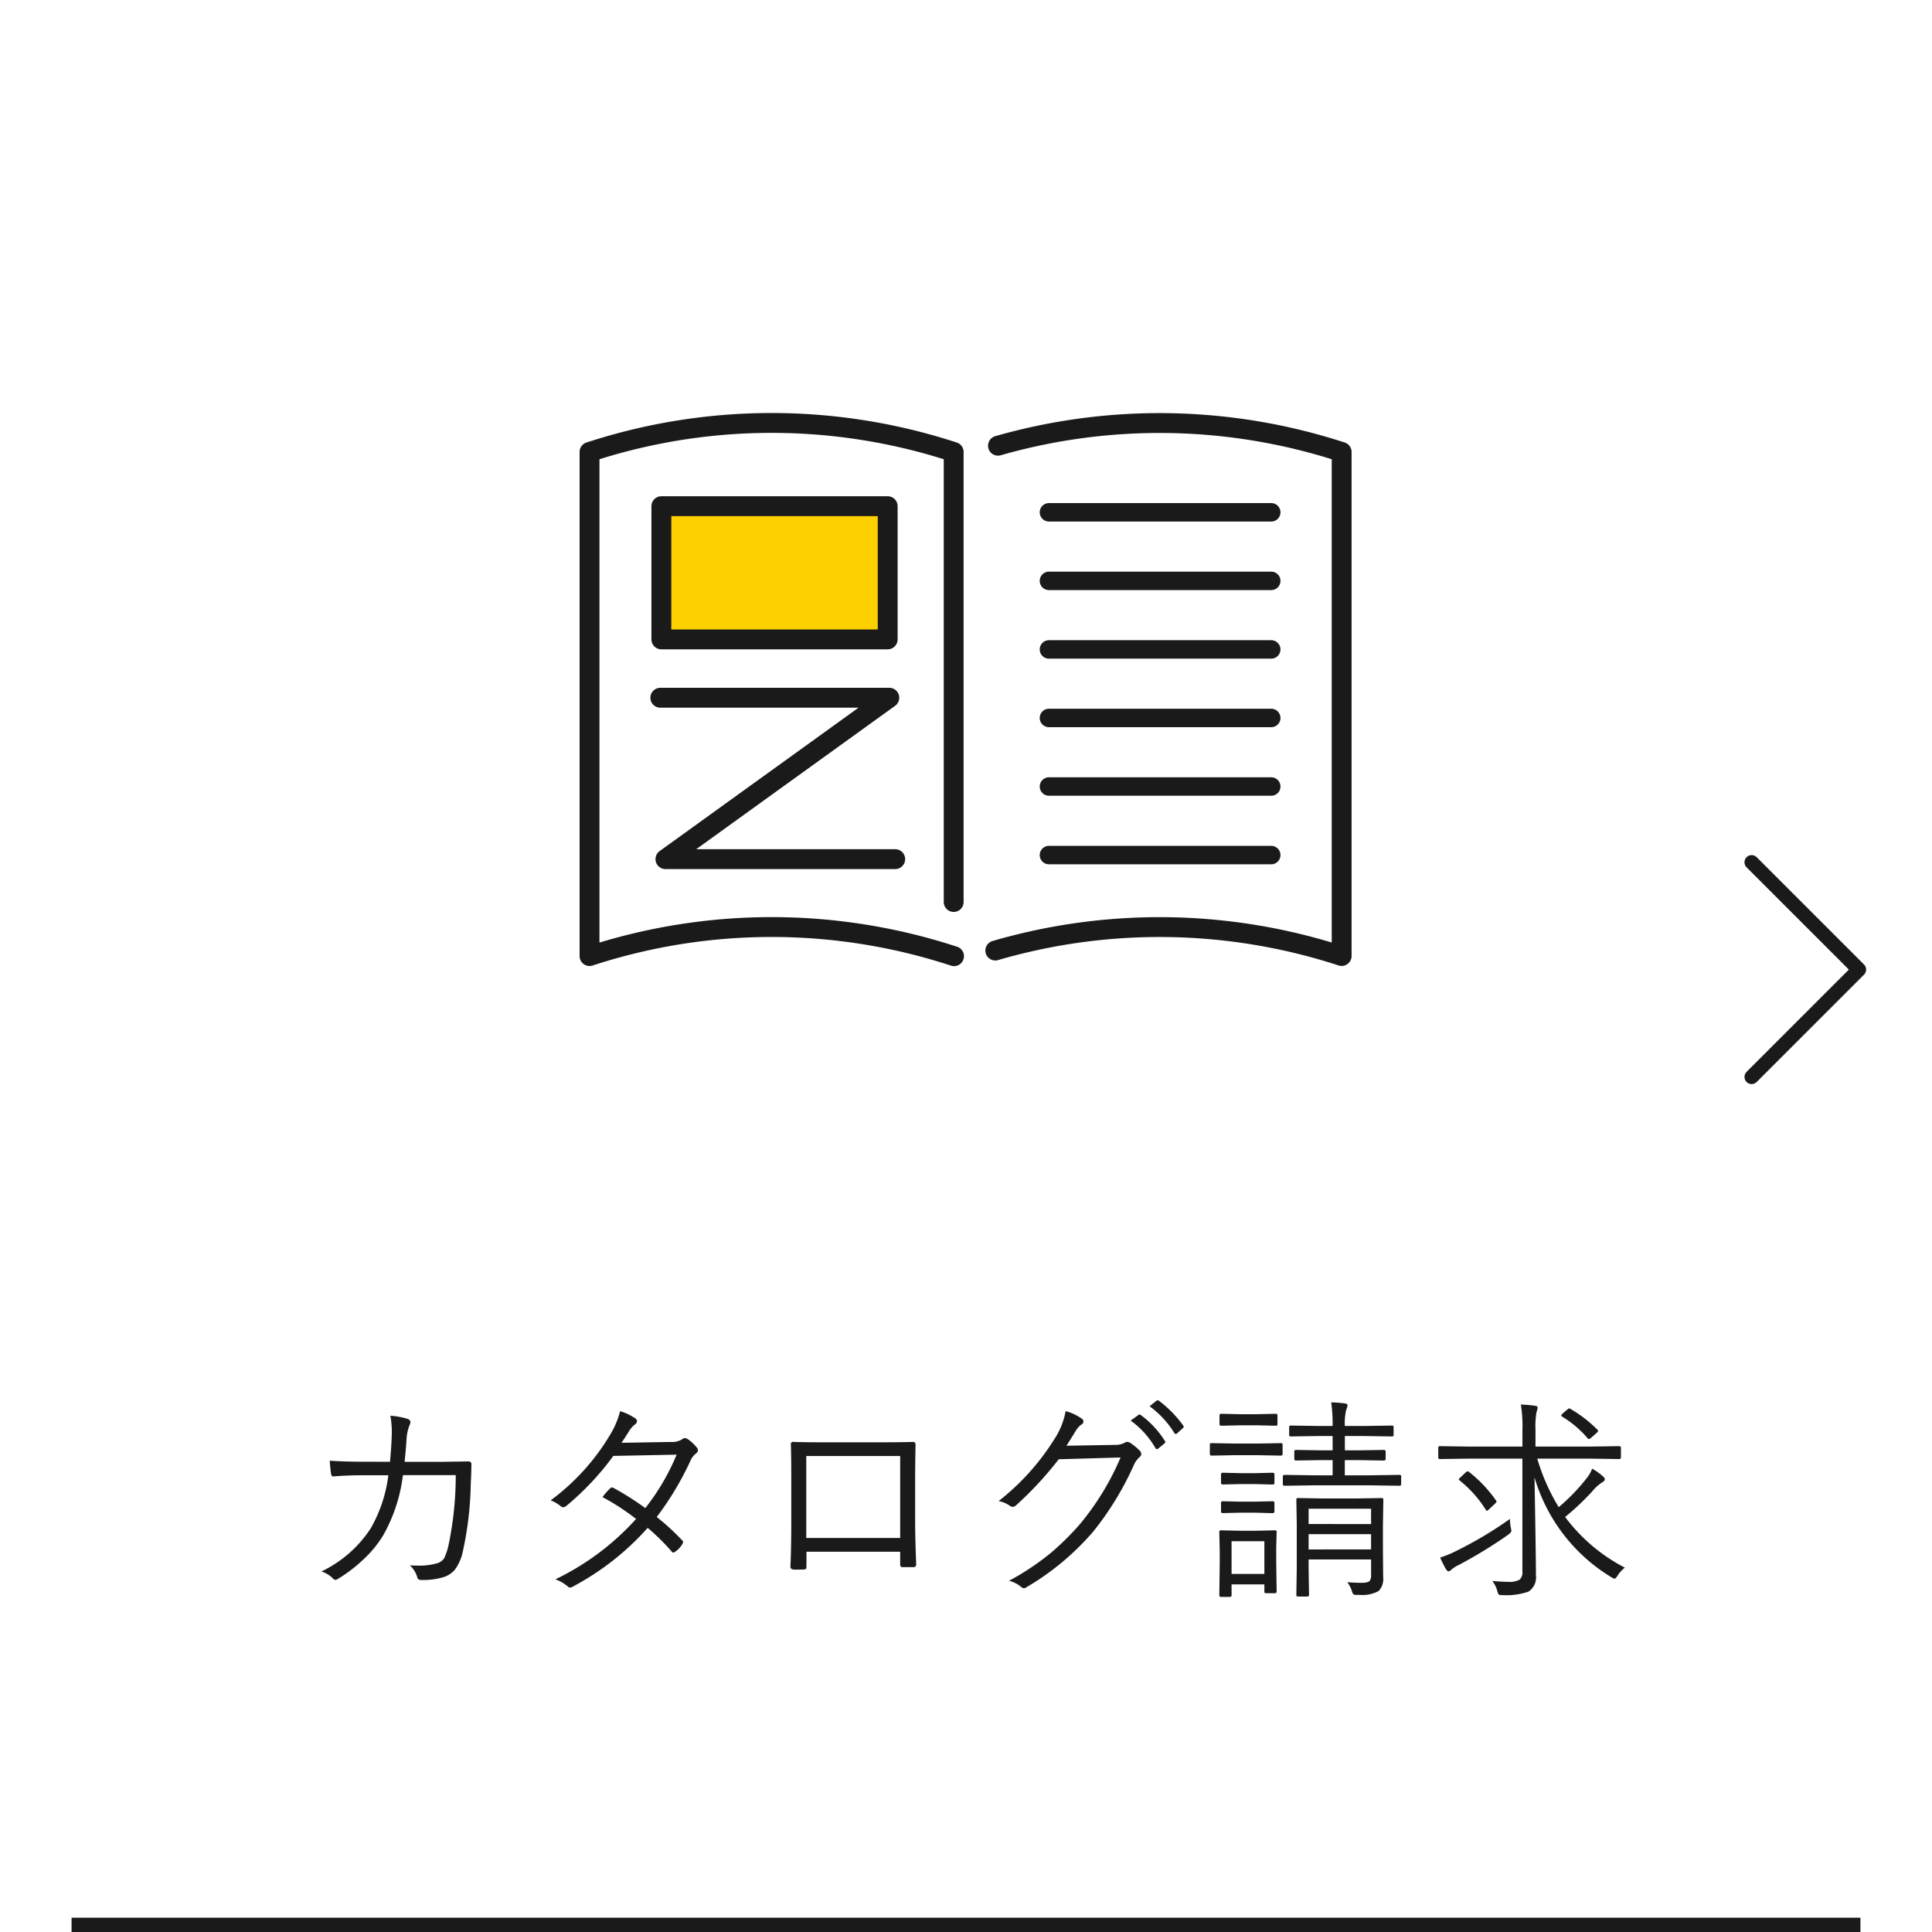 <svg xmlns="http://www.w3.org/2000/svg" width="135" height="135" viewBox="0 0 135 135">
  <g id="グループ_898" data-name="グループ 898" transform="translate(-276.5 -702)">
    <rect id="長方形_793" data-name="長方形 793" width="135" height="135" transform="translate(276.5 702)" fill="#fff"/>
    <path id="パス_135764" data-name="パス 135764" d="M-40.247-8.357q.1-1.157.11-1.6.015-.256.015-.505a6.26,6.26,0,0,0-.1-1.113,5.308,5.308,0,0,1,1.2.22q.2.073.2.234a.529.529,0,0,1-.073.234,3.237,3.237,0,0,0-.2.989q-.029.52-.132,1.545h2.549l1.89-.029q.227,0,.227.183,0,.542-.044,1.377a23.865,23.865,0,0,1-.557,4.746A3.323,3.323,0,0,1-35.728-.8a1.741,1.741,0,0,1-.813.513A4.951,4.951,0,0,1-38.1-.1a.229.229,0,0,1-.242-.183,1.752,1.752,0,0,0-.52-.835q.293.015.564.015a4.369,4.369,0,0,0,1.355-.168.851.851,0,0,0,.483-.352,4.182,4.182,0,0,0,.293-.872,23.823,23.823,0,0,0,.513-4.929h-3.691a11.32,11.32,0,0,1-1.348,4.153,7.788,7.788,0,0,1-1.436,1.758A10.314,10.314,0,0,1-43.872-.183a.361.361,0,0,1-.19.073A.215.215,0,0,1-44.231-.2a1.948,1.948,0,0,0-.813-.491,8.449,8.449,0,0,0,3.45-3.018,9.881,9.881,0,0,0,1.23-3.706h-1.758q-1.143,0-2.065.081h-.044q-.1,0-.139-.2-.066-.491-.088-.9,1.047.073,2.322.073ZM-21.611-4.5a16.751,16.751,0,0,1,1.794,1.648.148.148,0,0,1,.051.1.419.419,0,0,1-.066.168,1.775,1.775,0,0,1-.491.513.248.248,0,0,1-.132.059.156.156,0,0,1-.11-.073,15.349,15.349,0,0,0-1.677-1.655A18.78,18.78,0,0,1-27.448.352a.486.486,0,0,1-.22.081.252.252,0,0,1-.183-.1,2.8,2.8,0,0,0-.842-.476,18.2,18.2,0,0,0,5.64-4.219A15.975,15.975,0,0,0-25.4-5.889a4.058,4.058,0,0,1,.52-.593.22.22,0,0,1,.132-.081.284.284,0,0,1,.11.029A19.422,19.422,0,0,1-22.409-5.12a15.84,15.84,0,0,0,2.19-3.735l-4.424.088A19.34,19.34,0,0,1-27.91-5.288a.414.414,0,0,1-.234.11.255.255,0,0,1-.161-.066,2.6,2.6,0,0,0-.718-.417,15.661,15.661,0,0,0,4.255-4.753,6.043,6.043,0,0,0,.6-1.479,3.825,3.825,0,0,1,1.062.505.23.23,0,0,1,.117.19.3.3,0,0,1-.146.234,1.72,1.72,0,0,0-.432.505q-.227.366-.505.776l3.42-.059a1.415,1.415,0,0,0,.791-.168.331.331,0,0,1,.212-.1.394.394,0,0,1,.2.066,2.879,2.879,0,0,1,.645.6.275.275,0,0,1,.073.176.3.3,0,0,1-.132.227,1.3,1.3,0,0,0-.366.454A20.923,20.923,0,0,1-21.611-4.5ZM-4.6-2.073h-6.548v1.018q0,.146-.044.183a.264.264,0,0,1-.161.044l-.476.007q-.132,0-.227-.007-.212-.022-.212-.2.059-1.267.059-3.208V-7.185q0-1.589-.029-2.4a.142.142,0,0,1,.161-.161q.769.029,2.417.029h3.3q1.875,0,2.659-.029.176,0,.176.212-.029,1.479-.029,2.366v3.01q0,1.033.073,2.959,0,.205-.19.205h-.784Q-4.6-1-4.6-1.187Zm0-.959V-8.76h-6.562v5.728ZM7.018-9.478l3.362-.059a1.44,1.44,0,0,0,.747-.168.214.214,0,0,1,.132-.044.534.534,0,0,1,.264.1,4.062,4.062,0,0,1,.6.5.353.353,0,0,1,.125.242.287.287,0,0,1-.1.205,1.629,1.629,0,0,0-.4.527A21.056,21.056,0,0,1,8.864-3.45,18.347,18.347,0,0,1,4.184.432a.236.236,0,0,1-.132.044.31.31,0,0,1-.2-.088,2.153,2.153,0,0,0-.842-.432A18.059,18.059,0,0,0,5.949-2.007,18.663,18.663,0,0,0,7.978-4.021,18.64,18.64,0,0,0,10.8-8.657l-4.321.125A24.527,24.527,0,0,1,3.51-5.325a.387.387,0,0,1-.249.117.4.4,0,0,1-.22-.088,1.917,1.917,0,0,0-.762-.315A16.829,16.829,0,0,0,6.2-9.976a5.32,5.32,0,0,0,.762-1.919,3.38,3.38,0,0,1,1.128.527.235.235,0,0,1,.117.2.218.218,0,0,1-.117.19,1.5,1.5,0,0,0-.454.513Q7.113-9.617,7.018-9.478Zm4.49-1.758.535-.388a.138.138,0,0,1,.088-.037.131.131,0,0,1,.081.037A6.566,6.566,0,0,1,13.9-9.807a.091.091,0,0,1,.029.066.122.122,0,0,1-.059.1l-.432.359a.167.167,0,0,1-.1.037.113.113,0,0,1-.1-.066A6.153,6.153,0,0,0,11.508-11.235Zm1.318-1,.476-.381a.2.2,0,0,1,.1-.037.117.117,0,0,1,.073.029,8.136,8.136,0,0,1,1.714,1.75.173.173,0,0,1,.022.073.156.156,0,0,1-.073.11l-.4.359a.131.131,0,0,1-.081.037q-.051,0-.1-.073A6.645,6.645,0,0,0,12.826-12.239ZM29.162-5.706l-.029,1.758v1.611l.015,2.021a1.207,1.207,0,0,1-.315.989,2.33,2.33,0,0,1-1.311.271h-.176A.522.522,0,0,1,27.067.9a.609.609,0,0,1-.11-.256,2.127,2.127,0,0,0-.315-.586Q27.17.1,27.661.1q.439,0,.557-.146a.672.672,0,0,0,.088-.4V-1.531H23.94v.571L23.969.959q0,.1-.125.1H23.2q-.117,0-.117-.1l.029-1.89V-4.021l-.029-1.685a.1.1,0,0,1,.117-.117l1.772.029h2.314l1.758-.029A.1.1,0,0,1,29.162-5.706Zm-.857,1.7V-5.076H23.94v1.069Zm0,1.772V-3.3H23.94v1.069Zm2.1-4.548q0,.1-.11.1l-2.036-.029H24.3l-2.036.029q-.125,0-.125-.1v-.542q0-.117.125-.117l2.036.029h1.318V-8.474h-.762l-1.8.029q-.117,0-.117-.125V-9.06q0-.125.117-.125l1.8.029h.762v-1h-1l-1.919.029a.1.1,0,0,1-.117-.117v-.527a.1.1,0,0,1,.117-.117l1.919.029h1a10.653,10.653,0,0,0-.1-1.648,8.1,8.1,0,0,1,.959.073q.183.022.183.132a.883.883,0,0,1-.088.3,3.92,3.92,0,0,0-.1,1.143h1.355l1.934-.029a.1.1,0,0,1,.117.117v.527a.1.1,0,0,1-.117.117l-1.934-.029H26.474v1h.93l1.787-.029q.132,0,.132.125v.491q0,.125-.132.125L27.4-8.474h-.93v1.062h1.787L30.3-7.441q.11,0,.11.117ZM21.706.71q0,.117-.125.117h-.615A.1.1,0,0,1,20.849.71v-.5H18.557V.959q0,.125-.117.125h-.615A.11.11,0,0,1,17.7.959l.029-2.19v-.916L17.7-3.45a.1.1,0,0,1,.117-.117l1.326.029h1.106l1.34-.029a.1.1,0,0,1,.117.117L21.677-2.38v.974ZM20.849-.52V-2.805H18.557V-.52Zm1.274-8.4q0,.132-.117.132l-1.575-.029h-1.7l-1.575.029q-.117,0-.117-.132v-.623a.1.1,0,0,1,.117-.117l1.575.029h1.7l1.575-.029a.1.1,0,0,1,.117.117Zm-.359-2.073a.1.1,0,0,1-.117.117l-1.318-.029H19.157l-1.318.029q-.125,0-.125-.117v-.6q0-.117.125-.117l1.318.029h1.172l1.318-.029a.1.1,0,0,1,.117.117Zm-.212,4.109q0,.117-.132.117L20.19-6.8h-1l-1.245.029q-.125,0-.125-.117v-.586q0-.117.125-.117l1.245.029h1l1.23-.029q.132,0,.132.117Zm0,1.992q0,.125-.132.125L20.19-4.8h-1l-1.245.029a.11.11,0,0,1-.125-.125v-.586q0-.117.125-.117l1.245.029h1L21.42-5.6q.132,0,.132.117ZM46.04-.959a2.131,2.131,0,0,0-.527.586q-.132.19-.2.19a1.111,1.111,0,0,1-.205-.1,12.145,12.145,0,0,1-5.383-6.987q.1,5.706.1,6.855A1.181,1.181,0,0,1,39.3.718a4.8,4.8,0,0,1-1.816.242.458.458,0,0,1-.264-.044.9.9,0,0,1-.1-.256,1.9,1.9,0,0,0-.344-.688q.71.059,1.084.059a1.464,1.464,0,0,0,.828-.154.68.68,0,0,0,.19-.564V-8.577H35.1l-1.985.029A.1.1,0,0,1,33-8.665v-.667a.1.1,0,0,1,.117-.117l1.985.029h3.779v-1.143a9.584,9.584,0,0,0-.11-1.794,9.258,9.258,0,0,1,1,.088q.168.022.168.117a.832.832,0,0,1-.073.315,5.992,5.992,0,0,0-.073,1.26v1.157h3.853l1.992-.029q.125,0,.125.117v.667q0,.117-.125.117l-1.992-.029H39.917a14.178,14.178,0,0,0,1.5,3.391,13.545,13.545,0,0,0,1.934-2,2.266,2.266,0,0,0,.4-.688,3.788,3.788,0,0,1,.762.542.283.283,0,0,1,.125.212q0,.081-.168.19a2.949,2.949,0,0,0-.688.615A18.046,18.046,0,0,1,41.865-4.5,12.174,12.174,0,0,0,46.04-.959ZM38.071-3.75a1.365,1.365,0,0,1,.037.22q0,.1-.212.264A32.315,32.315,0,0,1,34.438-1.15a2.226,2.226,0,0,0-.52.33.346.346,0,0,1-.2.117q-.081,0-.176-.146a7.477,7.477,0,0,1-.41-.813,7.521,7.521,0,0,0,1.1-.454,27.191,27.191,0,0,0,3.779-2.249A2.992,2.992,0,0,0,38.071-3.75ZM37.024-5.669a.178.178,0,0,1,.044.088q0,.051-.088.139l-.4.374q-.146.139-.183.139t-.066-.059A8.138,8.138,0,0,0,34.5-7.046q-.066-.059-.066-.088t.139-.154l.33-.315a.3.3,0,0,1,.146-.088.18.18,0,0,1,.081.029A9.188,9.188,0,0,1,37.024-5.669Zm7.1-4.922a.1.1,0,0,1,.044.073q0,.066-.146.183l-.286.256q-.154.132-.205.132a.16.16,0,0,1-.1-.059,7.218,7.218,0,0,0-1.765-1.5q-.073-.051-.073-.088t.117-.154l.315-.264q.081-.073.117-.073a.285.285,0,0,1,.1.037A9.052,9.052,0,0,1,44.128-10.591Z" transform="translate(344 812.5)" fill="#1a1a1a"/>
    <rect id="長方形_797" data-name="長方形 797" width="125" height="1" transform="translate(281.5 836)" fill="#1a1a1a"/>
    <path id="パス_986" data-name="パス 986" d="M717.793,1430.276l7.5,7.5-7.5,7.5" transform="translate(-318.896 -668.025)" fill="none" stroke="#1a1a1a" stroke-linecap="round" stroke-linejoin="round" stroke-width="1"/>
    <g id="グループ_19" data-name="グループ 19" transform="translate(317 730.859)">
      <rect id="長方形_94" data-name="長方形 94" width="15.388" height="8.675" transform="translate(5.883 6.872)" fill="#fdd000"/>
      <path id="パス_45" data-name="パス 45" d="M797.1,1559.742l13.9-10.021H797.151a.694.694,0,0,1,0-1.389h16a.694.694,0,0,1,.406,1.257l-13.9,10.021h13.905a.694.694,0,0,1,0,1.389H797.507a.694.694,0,0,1-.406-1.257Zm-.572-14.791v-9.31a.694.694,0,0,1,.694-.694h15.815a.694.694,0,0,1,.694.694v9.31a.694.694,0,0,1-.694.693H797.223A.694.694,0,0,1,796.529,1544.951Zm1.389-.694h14.426v-7.921H797.918Zm19.945-13.064a41.607,41.607,0,0,0-25.874,0,.694.694,0,0,0-.479.661v35.223a.694.694,0,0,0,.909.66,40.232,40.232,0,0,1,25.016,0,.694.694,0,1,0,.429-1.319,41.583,41.583,0,0,0-24.966-.284V1532.36a40.207,40.207,0,0,1,24.057,0V1563.3a.694.694,0,0,0,1.388,0v-31.445A.694.694,0,0,0,817.863,1531.192Zm27.111,0a41.72,41.72,0,0,0-24.419-.444.694.694,0,1,0,.38,1.335,40.326,40.326,0,0,1,23.13.276v33.771a41.691,41.691,0,0,0-23.721-.1.694.694,0,0,0,.388,1.332,40.33,40.33,0,0,1,23.813.37.676.676,0,0,0,.214.035.7.7,0,0,0,.694-.694v-35.223A.7.7,0,0,0,844.974,1531.192Zm-4.491,14.457a.644.644,0,0,0-.644-.644H824.306a.644.644,0,1,0,0,1.289h15.533A.645.645,0,0,0,840.483,1545.649Zm0,4.789a.644.644,0,0,0-.644-.644H824.306a.644.644,0,1,0,0,1.289h15.533A.644.644,0,0,0,840.483,1550.439Zm0,4.79a.644.644,0,0,0-.644-.644H824.306a.644.644,0,0,0,0,1.289h15.533A.644.644,0,0,0,840.483,1555.228Zm0,4.79a.644.644,0,0,0-.644-.644H824.306a.644.644,0,1,0,0,1.289h15.533A.645.645,0,0,0,840.483,1560.018Zm0-19.16a.645.645,0,0,0-.644-.644H824.306a.644.644,0,0,0,0,1.289h15.533A.644.644,0,0,0,840.483,1540.859Zm0-4.79a.644.644,0,0,0-.644-.644H824.306a.644.644,0,0,0,0,1.289h15.533A.644.644,0,0,0,840.483,1536.069Z" transform="translate(-791.509 -1529.13)" fill="#1a1a1a"/>
    </g>
  </g>
</svg>
